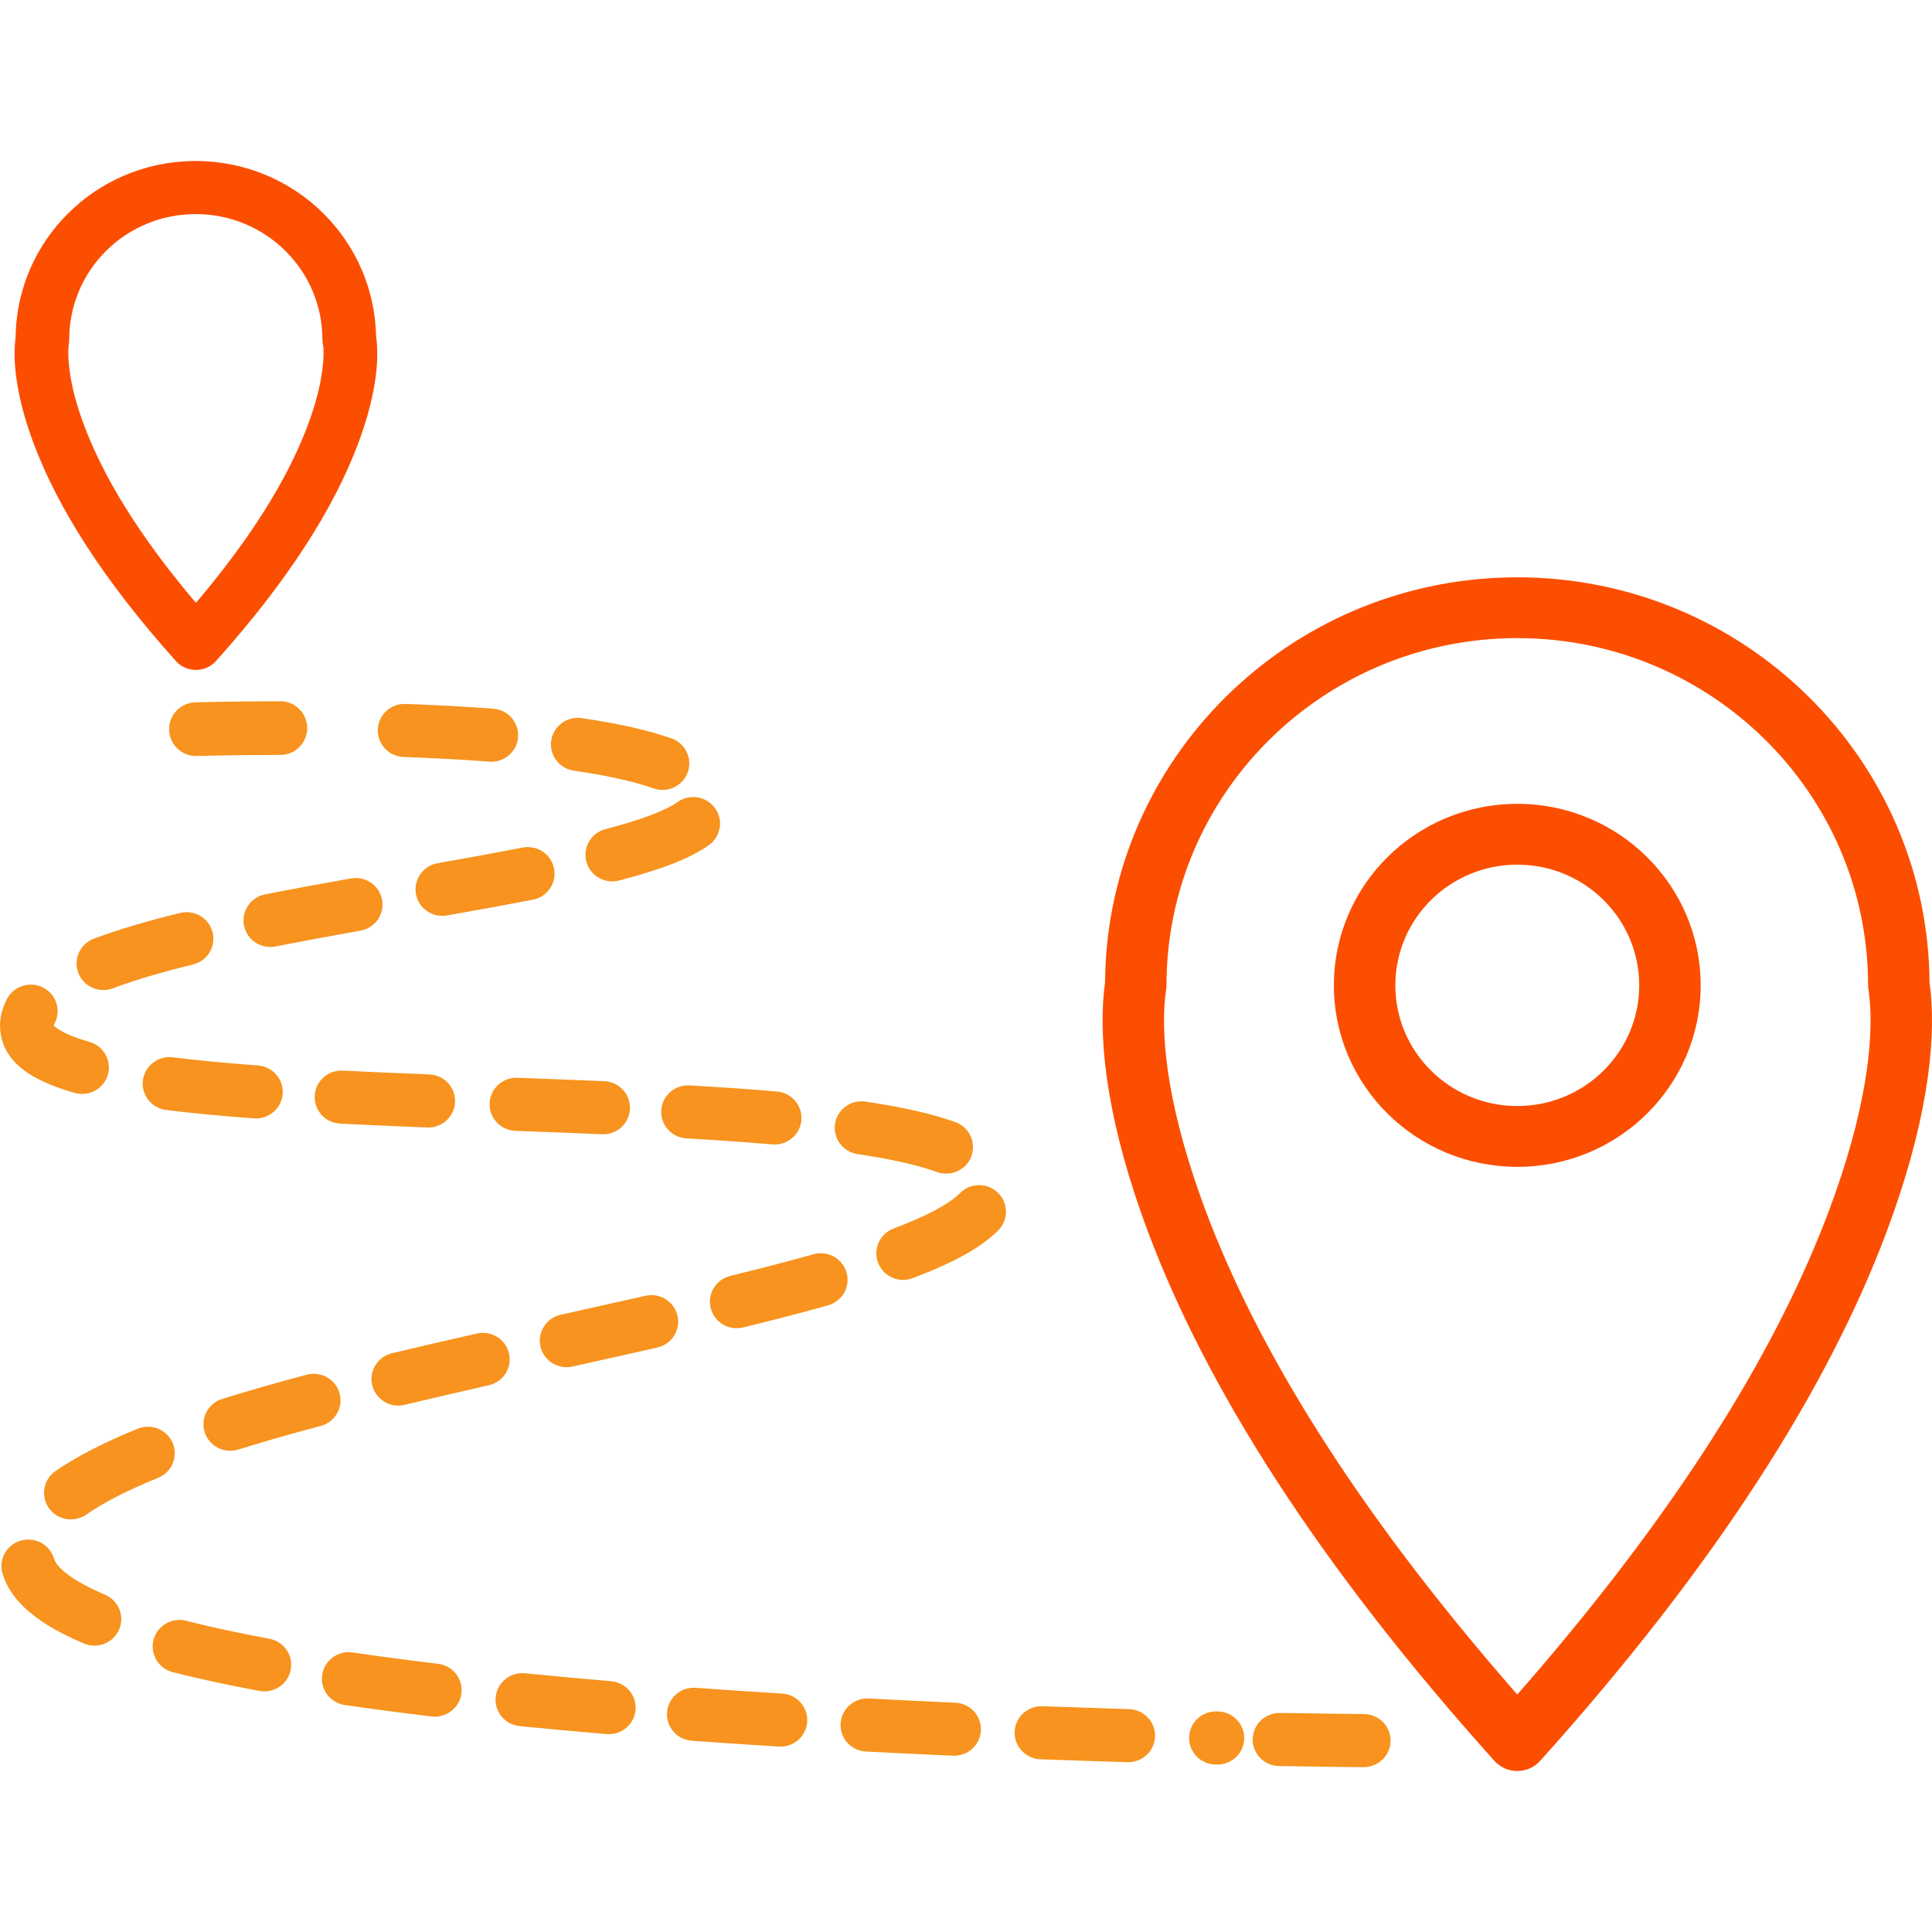 <?xml version="1.0" encoding="UTF-8"?>
<svg width="48px" height="48px" viewBox="0 0 48 48" version="1.1" xmlns="http://www.w3.org/2000/svg" xmlns:xlink="http://www.w3.org/1999/xlink">
    <title>icon/48px/location 2</title>
    <g id="icon/48px/location-2" stroke="none" stroke-width="1" fill="none" fill-rule="evenodd">
        <g id="Fichier-2delivery" transform="translate(-0, 4)">
            <path d="M4.868,14.116 C4.868,14.116 5.709,14.089 6.966,14.089" id="Path" stroke="#F7931E" stroke-width="1.333" stroke-linecap="round"></path>
            <path d="M30.224,38.52 C30.243,38.521 30.243,38.521 30.261,38.521 C30.629,38.529 30.921,38.831 30.912,39.196 C30.904,39.56 30.598,39.848 30.231,39.84 C30.212,39.839 30.212,39.839 30.193,39.839 C29.825,39.83 29.534,39.528 29.543,39.164 C29.551,38.8 29.856,38.512 30.224,38.52 Z M25.899,38.391 C26.622,38.417 27.34,38.441 28.051,38.463 C28.419,38.474 28.708,38.778 28.697,39.142 C28.686,39.506 28.379,39.792 28.011,39.781 C27.297,39.76 26.575,39.735 25.85,39.709 C25.482,39.695 25.195,39.389 25.209,39.025 C25.222,38.661 25.532,38.377 25.899,38.391 Z M21.584,38.199 C22.295,38.236 23.012,38.271 23.734,38.303 C24.102,38.319 24.386,38.627 24.37,38.991 C24.354,39.355 24.042,39.637 23.675,39.62 C22.949,39.588 22.228,39.553 21.514,39.516 C21.146,39.497 20.864,39.186 20.884,38.823 C20.903,38.459 21.217,38.18 21.584,38.199 Z M17.217,37.932 L17.285,37.933 C17.987,37.984 18.702,38.031 19.431,38.076 C19.799,38.099 20.078,38.412 20.055,38.775 C20.032,39.139 19.716,39.415 19.348,39.393 C18.615,39.347 17.894,39.299 17.188,39.248 C16.821,39.222 16.545,38.906 16.572,38.543 C16.599,38.18 16.918,37.907 17.285,37.933 L17.217,37.932 Z M12.977,37.569 L13.045,37.572 C13.735,37.641 14.448,37.707 15.183,37.769 C15.55,37.8 15.822,38.119 15.79,38.482 C15.759,38.845 15.437,39.114 15.07,39.083 C14.328,39.02 13.608,38.954 12.911,38.885 C12.545,38.848 12.278,38.525 12.315,38.162 C12.352,37.8 12.679,37.536 13.045,37.572 L12.977,37.569 Z M8.694,37.048 L8.762,37.055 C9.432,37.153 10.139,37.247 10.882,37.336 C11.248,37.38 11.508,37.708 11.464,38.07 C11.42,38.431 11.088,38.689 10.722,38.645 C9.968,38.555 9.248,38.46 8.566,38.36 C8.202,38.306 7.951,37.971 8.005,37.611 C8.059,37.25 8.398,37.001 8.762,37.055 L8.694,37.048 Z M3.814,36.743 C3.905,36.39 4.269,36.177 4.625,36.268 C5.24,36.424 5.93,36.573 6.691,36.714 C7.053,36.781 7.291,37.126 7.223,37.484 C7.155,37.842 6.807,38.077 6.445,38.01 C5.658,37.864 4.94,37.709 4.294,37.545 C3.938,37.455 3.723,37.096 3.814,36.743 Z M0.512,34.277 C0.865,34.173 1.236,34.372 1.341,34.721 C1.413,34.961 1.831,35.29 2.609,35.62 C2.947,35.764 3.104,36.152 2.959,36.486 C2.814,36.821 2.422,36.976 2.084,36.832 C0.975,36.362 0.279,35.814 0.064,35.098 C-0.041,34.749 0.159,34.381 0.512,34.277 Z M3.423,31.496 C3.763,31.357 4.152,31.518 4.292,31.855 C4.432,32.192 4.269,32.577 3.929,32.716 C3.178,33.021 2.58,33.326 2.143,33.63 C1.841,33.838 1.426,33.766 1.215,33.468 C1.004,33.169 1.077,32.758 1.378,32.549 C1.907,32.183 2.588,31.835 3.423,31.496 Z M7.621,30.154 C7.976,30.06 8.342,30.268 8.437,30.62 C8.533,30.972 8.322,31.333 7.966,31.428 C7.22,31.626 6.541,31.82 5.921,32.014 C5.57,32.123 5.196,31.93 5.085,31.583 C4.975,31.235 5.169,30.865 5.52,30.756 C6.16,30.556 6.857,30.357 7.621,30.154 Z M11.848,29.131 C12.207,29.05 12.564,29.271 12.646,29.626 C12.728,29.981 12.504,30.335 12.145,30.416 C11.368,30.593 10.69,30.75 10.053,30.903 C9.695,30.989 9.335,30.771 9.248,30.417 C9.162,30.063 9.381,29.707 9.739,29.621 C10.382,29.467 11.066,29.308 11.848,29.131 Z M16.033,28.194 C16.392,28.112 16.749,28.334 16.832,28.689 C16.914,29.044 16.69,29.398 16.331,29.479 C16.298,29.487 16.264,29.494 16.231,29.502 L15.933,29.569 C15.501,29.667 15.035,29.771 14.224,29.951 C13.865,30.031 13.508,29.808 13.428,29.452 C13.347,29.097 13.573,28.744 13.932,28.664 C14.99,28.429 15.46,28.324 16.033,28.194 Z M20.209,27.162 C20.563,27.062 20.932,27.265 21.033,27.615 C21.133,27.966 20.928,28.33 20.574,28.43 C19.949,28.606 19.253,28.787 18.464,28.98 C18.106,29.067 17.745,28.851 17.657,28.497 C17.569,28.143 17.788,27.786 18.145,27.699 C18.92,27.51 19.601,27.333 20.209,27.162 Z M23.849,25.644 C24.106,25.383 24.528,25.377 24.792,25.631 C25.055,25.885 25.061,26.303 24.805,26.564 C24.38,26.997 23.676,27.377 22.676,27.755 C22.332,27.885 21.947,27.714 21.816,27.374 C21.685,27.034 21.857,26.653 22.201,26.523 C23.034,26.208 23.592,25.906 23.849,25.644 Z M21.436,23.362 L21.504,23.369 C22.425,23.506 23.166,23.673 23.736,23.879 C24.082,24.004 24.26,24.383 24.134,24.725 C24.008,25.067 23.625,25.243 23.279,25.118 C22.806,24.947 22.145,24.798 21.305,24.673 C20.941,24.618 20.691,24.282 20.746,23.922 C20.801,23.562 21.141,23.314 21.504,23.369 L21.436,23.362 Z M17.064,22.966 L17.132,22.966 C17.929,23.012 18.647,23.062 19.304,23.119 C19.671,23.15 19.942,23.47 19.91,23.833 C19.878,24.196 19.555,24.464 19.188,24.433 C18.545,24.377 17.84,24.328 17.055,24.283 C16.688,24.262 16.407,23.95 16.429,23.587 C16.45,23.223 16.765,22.945 17.132,22.966 L17.064,22.966 Z M12.855,22.777 C13.773,22.811 14.394,22.835 15.015,22.862 C15.382,22.878 15.667,23.186 15.651,23.55 C15.635,23.913 15.325,24.196 14.957,24.18 C14.34,24.153 13.72,24.129 12.805,24.095 C12.437,24.081 12.15,23.775 12.164,23.411 C12.178,23.047 12.487,22.763 12.855,22.777 Z M8.518,22.599 C9.159,22.631 9.847,22.661 10.667,22.694 C11.035,22.708 11.321,23.015 11.306,23.379 C11.291,23.743 10.981,24.026 10.614,24.012 C9.79,23.979 9.096,23.949 8.45,23.916 C8.083,23.897 7.8,23.587 7.819,23.224 C7.837,22.86 8.151,22.58 8.518,22.599 Z M4.226,22.263 L4.294,22.269 C4.91,22.345 5.611,22.412 6.408,22.471 C6.775,22.498 7.05,22.814 7.023,23.177 C6.995,23.54 6.676,23.813 6.309,23.786 C5.491,23.725 4.768,23.657 4.127,23.577 C3.762,23.532 3.504,23.202 3.55,22.84 C3.595,22.479 3.929,22.223 4.294,22.269 L4.226,22.263 Z M0.174,20.817 C0.345,20.494 0.747,20.369 1.073,20.537 C1.4,20.706 1.526,21.104 1.356,21.427 C1.339,21.458 1.332,21.483 1.332,21.476 L1.342,21.487 C1.352,21.497 1.375,21.516 1.422,21.55 C1.576,21.662 1.845,21.778 2.224,21.886 C2.577,21.987 2.781,22.353 2.679,22.703 C2.576,23.053 2.207,23.254 1.853,23.153 C0.678,22.816 -0.002,22.321 4.96021676e-06,21.446 C0.01,21.226 0.07,21.015 0.174,20.817 Z M4.474,18.682 C4.832,18.595 5.193,18.81 5.282,19.163 C5.37,19.517 5.153,19.875 4.795,19.962 C4.004,20.157 3.342,20.353 2.805,20.554 C2.461,20.684 2.076,20.512 1.945,20.172 C1.815,19.831 1.988,19.45 2.332,19.321 C2.925,19.099 3.635,18.888 4.474,18.682 Z M8.72,17.824 C9.082,17.76 9.428,17.998 9.493,18.356 C9.558,18.715 9.318,19.058 8.955,19.122 C8.134,19.268 7.468,19.392 6.847,19.514 C6.486,19.586 6.135,19.354 6.063,18.997 C5.991,18.64 6.225,18.292 6.586,18.221 C7.216,18.096 7.89,17.972 8.72,17.824 Z M12.982,17.058 C13.343,16.987 13.694,17.219 13.765,17.577 C13.837,17.934 13.602,18.281 13.241,18.352 C12.637,18.47 11.985,18.589 11.107,18.744 C10.745,18.808 10.399,18.569 10.334,18.211 C10.27,17.852 10.511,17.51 10.873,17.446 C11.743,17.292 12.388,17.174 12.982,17.058 Z M16.831,15.928 C17.129,15.714 17.545,15.78 17.762,16.074 C17.978,16.369 17.912,16.781 17.614,16.995 C17.153,17.327 16.424,17.603 15.383,17.876 C15.027,17.969 14.662,17.759 14.568,17.406 C14.474,17.054 14.686,16.693 15.042,16.6 C15.934,16.367 16.54,16.137 16.831,15.928 Z M14.383,13.836 L14.451,13.842 C15.357,13.974 16.105,14.14 16.684,14.346 C17.031,14.469 17.21,14.847 17.086,15.19 C16.961,15.532 16.579,15.71 16.233,15.587 C15.75,15.415 15.082,15.267 14.257,15.147 C13.893,15.094 13.641,14.759 13.695,14.398 C13.748,14.038 14.087,13.789 14.451,13.842 L14.383,13.836 Z M10.077,13.489 C10.84,13.516 11.571,13.556 12.258,13.608 C12.625,13.636 12.899,13.953 12.871,14.316 C12.843,14.679 12.523,14.951 12.156,14.923 C11.488,14.872 10.775,14.834 10.028,14.807 C9.66,14.793 9.373,14.487 9.386,14.123 C9.4,13.759 9.709,13.475 10.077,13.489 Z" id="Path" fill="#F7931E" fill-rule="nonzero"></path>
            <path d="M31.8,38.558 C32.375,38.568 32.889,38.575 33.337,38.58 C33.605,38.583 33.791,38.584 33.887,38.585 C34.255,38.588 34.551,38.885 34.549,39.249 C34.546,39.613 34.246,39.906 33.878,39.904 C33.78,39.903 33.592,39.902 33.322,39.899 C32.872,39.893 32.355,39.886 31.778,39.877 C31.41,39.871 31.117,39.571 31.123,39.207 C31.129,38.843 31.432,38.552 31.8,38.558 Z" id="Path" fill="#F7931E" fill-rule="nonzero"></path>
            <path d="M4.862,0 C7.338,0 9.343,1.986 9.343,4.435 L9.341,4.339 C9.344,4.357 9.347,4.373 9.349,4.391 L9.356,4.449 C9.42,5.061 9.308,5.925 8.897,7.023 C8.298,8.62 7.161,10.424 5.366,12.423 C5.1,12.718 4.635,12.718 4.37,12.423 C2.574,10.424 1.437,8.62 0.838,7.023 C0.427,5.925 0.315,5.061 0.379,4.449 C0.381,4.428 0.384,4.409 0.386,4.391 L0.388,4.377 L0.389,4.299 C0.46,1.954 2.358,0.072 4.725,0.002 L4.862,0 Z M4.862,1.319 C3.122,1.319 1.72,2.71 1.72,4.435 C1.72,4.479 1.715,4.523 1.706,4.567 C1.708,4.56 1.707,4.566 1.705,4.585 C1.69,4.723 1.692,4.925 1.727,5.19 C1.778,5.587 1.893,6.045 2.088,6.564 C2.561,7.828 3.431,9.269 4.784,10.879 L4.867,10.976 L4.951,10.879 C6.243,9.342 7.094,7.96 7.58,6.738 L7.647,6.564 C7.842,6.045 7.957,5.587 8.008,5.19 C8.043,4.925 8.045,4.723 8.031,4.585 L8.032,4.599 L8.024,4.568 C8.019,4.546 8.016,4.524 8.014,4.502 L8.01,4.435 C8.01,2.714 6.602,1.319 4.862,1.319 Z" id="Path" fill="#FC4E00" fill-rule="nonzero"></path>
            <path d="M37.697,15.971 C40.213,15.971 42.253,17.99 42.253,20.481 C42.253,22.971 40.213,24.99 37.697,24.99 C35.18,24.99 33.14,22.971 33.14,20.481 C33.14,17.99 35.18,15.971 37.697,15.971 Z M37.697,17.482 C36.023,17.482 34.667,18.825 34.667,20.481 C34.667,22.136 36.023,23.479 37.697,23.479 C39.37,23.479 40.726,22.136 40.726,20.481 C40.726,18.825 39.37,17.482 37.697,17.482 Z" id="Oval" fill="#FC4E00" fill-rule="nonzero"></path>
            <path d="M37.697,10.343 C43.351,10.343 47.939,14.884 47.939,20.481 L47.938,20.412 C47.944,20.45 47.95,20.49 47.955,20.535 L47.963,20.607 C48.107,21.992 47.846,24.004 46.872,26.605 C45.425,30.468 42.658,34.858 38.267,39.746 C37.963,40.085 37.43,40.085 37.126,39.746 C32.735,34.856 29.968,30.465 28.521,26.602 C27.547,24.002 27.286,21.991 27.43,20.607 C27.438,20.531 27.446,20.467 27.454,20.416 L27.456,20.3 C27.552,14.847 32.004,10.44 37.515,10.345 L37.697,10.343 Z M37.697,11.854 C32.885,11.854 28.981,15.718 28.981,20.481 C28.981,20.531 28.976,20.582 28.965,20.632 C28.963,20.642 28.957,20.685 28.949,20.761 C28.829,21.914 29.06,23.693 29.953,26.077 C31.239,29.51 33.647,33.425 37.434,37.798 L37.696,38.099 L37.959,37.799 C41.656,33.531 44.039,29.7 45.346,26.325 L45.44,26.079 C46.333,23.695 46.564,21.915 46.444,20.761 C46.443,20.746 46.441,20.732 46.44,20.72 L46.432,20.659 C46.43,20.645 46.428,20.635 46.428,20.631 C46.417,20.582 46.412,20.531 46.412,20.481 C46.412,15.718 42.508,11.854 37.697,11.854 Z" id="Path" fill="#FC4E00" fill-rule="nonzero"></path>
        </g>
    </g>
</svg>